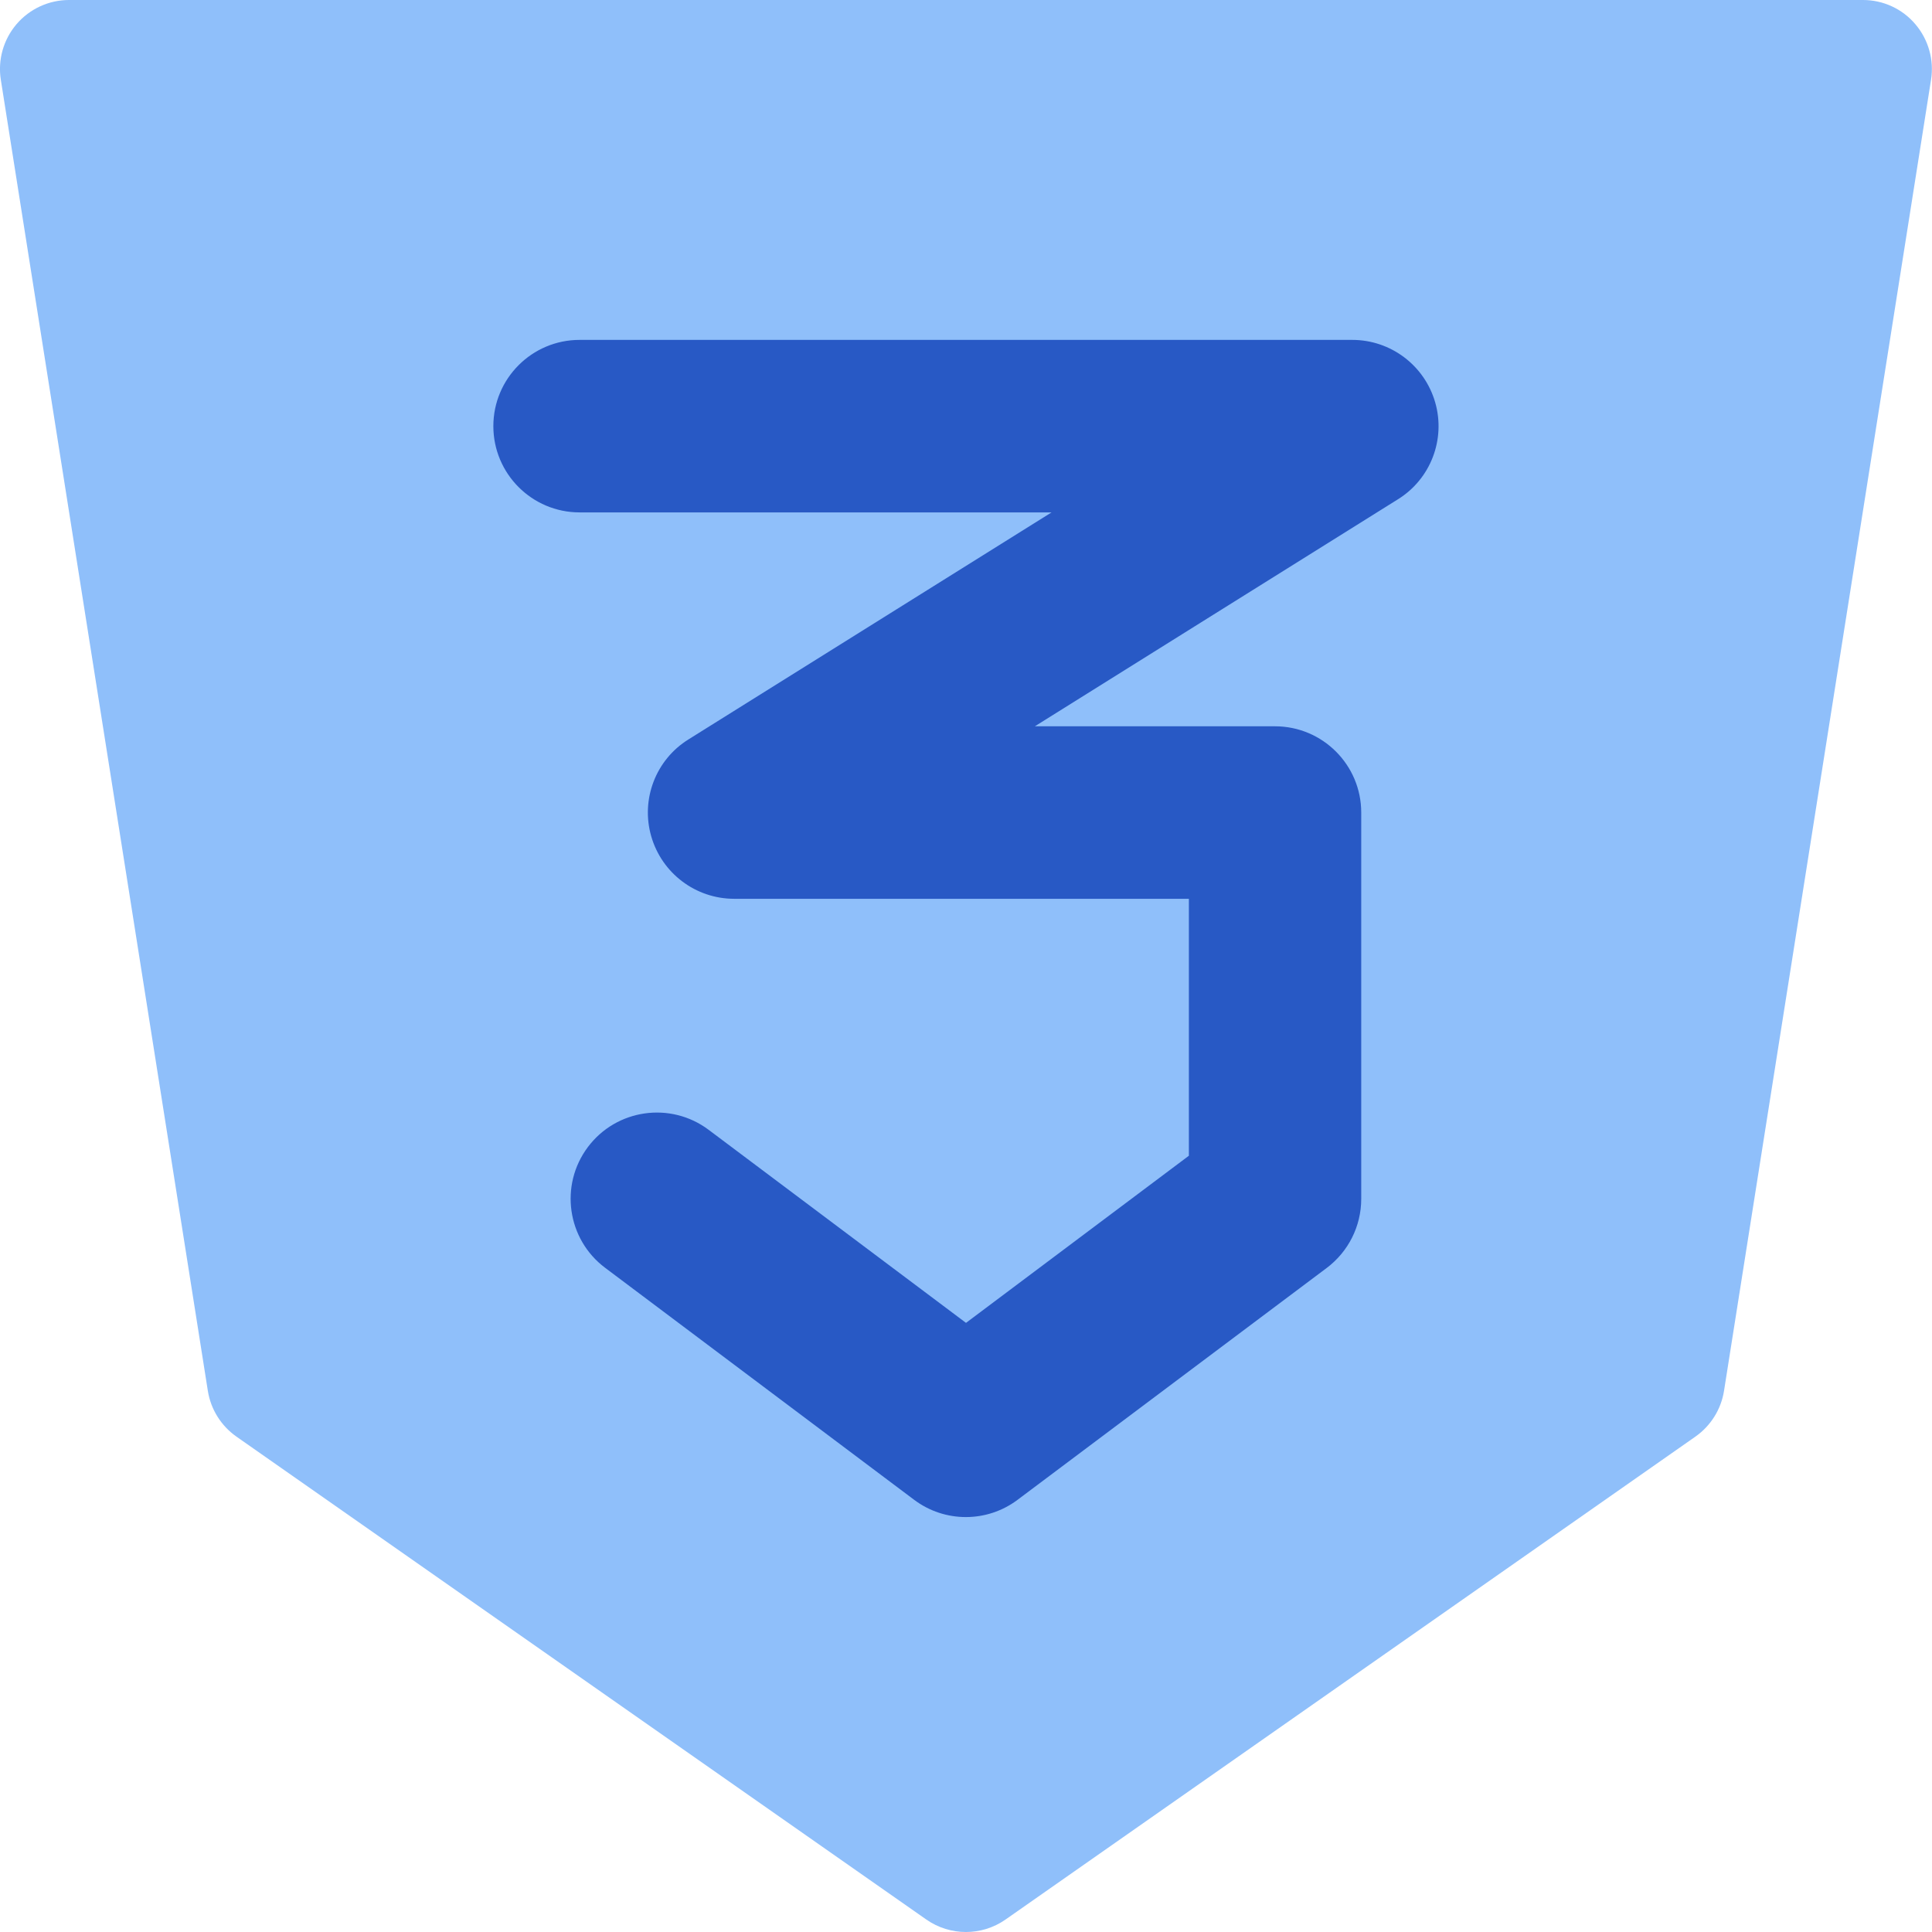 <svg xmlns="http://www.w3.org/2000/svg" fill="none" viewBox="0 0 14 14" id="Css-Three--Streamline-Core"><desc>Css Three Streamline Icon: https://streamlinehq.com</desc><g id="css-three--language-three-code-programming-html-css"><path id="Union" fill="#8fbffa" fill-rule="evenodd" d="M0.5 0C0.354 0 0.215 0.064 0.12 0.175 0.025 0.286 -0.017 0.434 0.006 0.578L1.506 10.078c0.021 0.134 0.096 0.254 0.207 0.332l5 3.5c0.172 0.12 0.401 0.12 0.573 0l5 -3.5c0.111 -0.078 0.186 -0.198 0.207 -0.332l1.5 -9.5c0.023 -0.144 -0.019 -0.292 -0.114 -0.403C13.785 0.064 13.646 0 13.5 0H0.5Z" clip-rule="evenodd" stroke-width="1"></path><path id="Vector (Stroke)" fill="#2859c5" fill-rule="evenodd" d="M3.575 3.088c0 -0.345 0.28 -0.625 0.625 -0.625h5.599c0.279 0 0.524 0.185 0.601 0.453 0.077 0.268 -0.033 0.555 -0.27 0.702L7.499 5.263h1.74c0.345 0 0.625 0.28 0.625 0.625v2.8c0 0.197 -0.093 0.382 -0.25 0.5l-2.24 1.68c-0.222 0.167 -0.528 0.167 -0.75 0L4.385 9.187c-0.276 -0.207 -0.332 -0.599 -0.125 -0.875 0.207 -0.276 0.599 -0.332 0.875 -0.125l1.865 1.399L8.615 8.375V6.513H5.32c-0.279 0 -0.524 -0.185 -0.601 -0.453 -0.077 -0.268 0.033 -0.555 0.27 -0.702l2.631 -1.645H4.2c-0.345 0 -0.625 -0.28 -0.625 -0.625Z" clip-rule="evenodd" stroke-width="1"></path></g></svg>